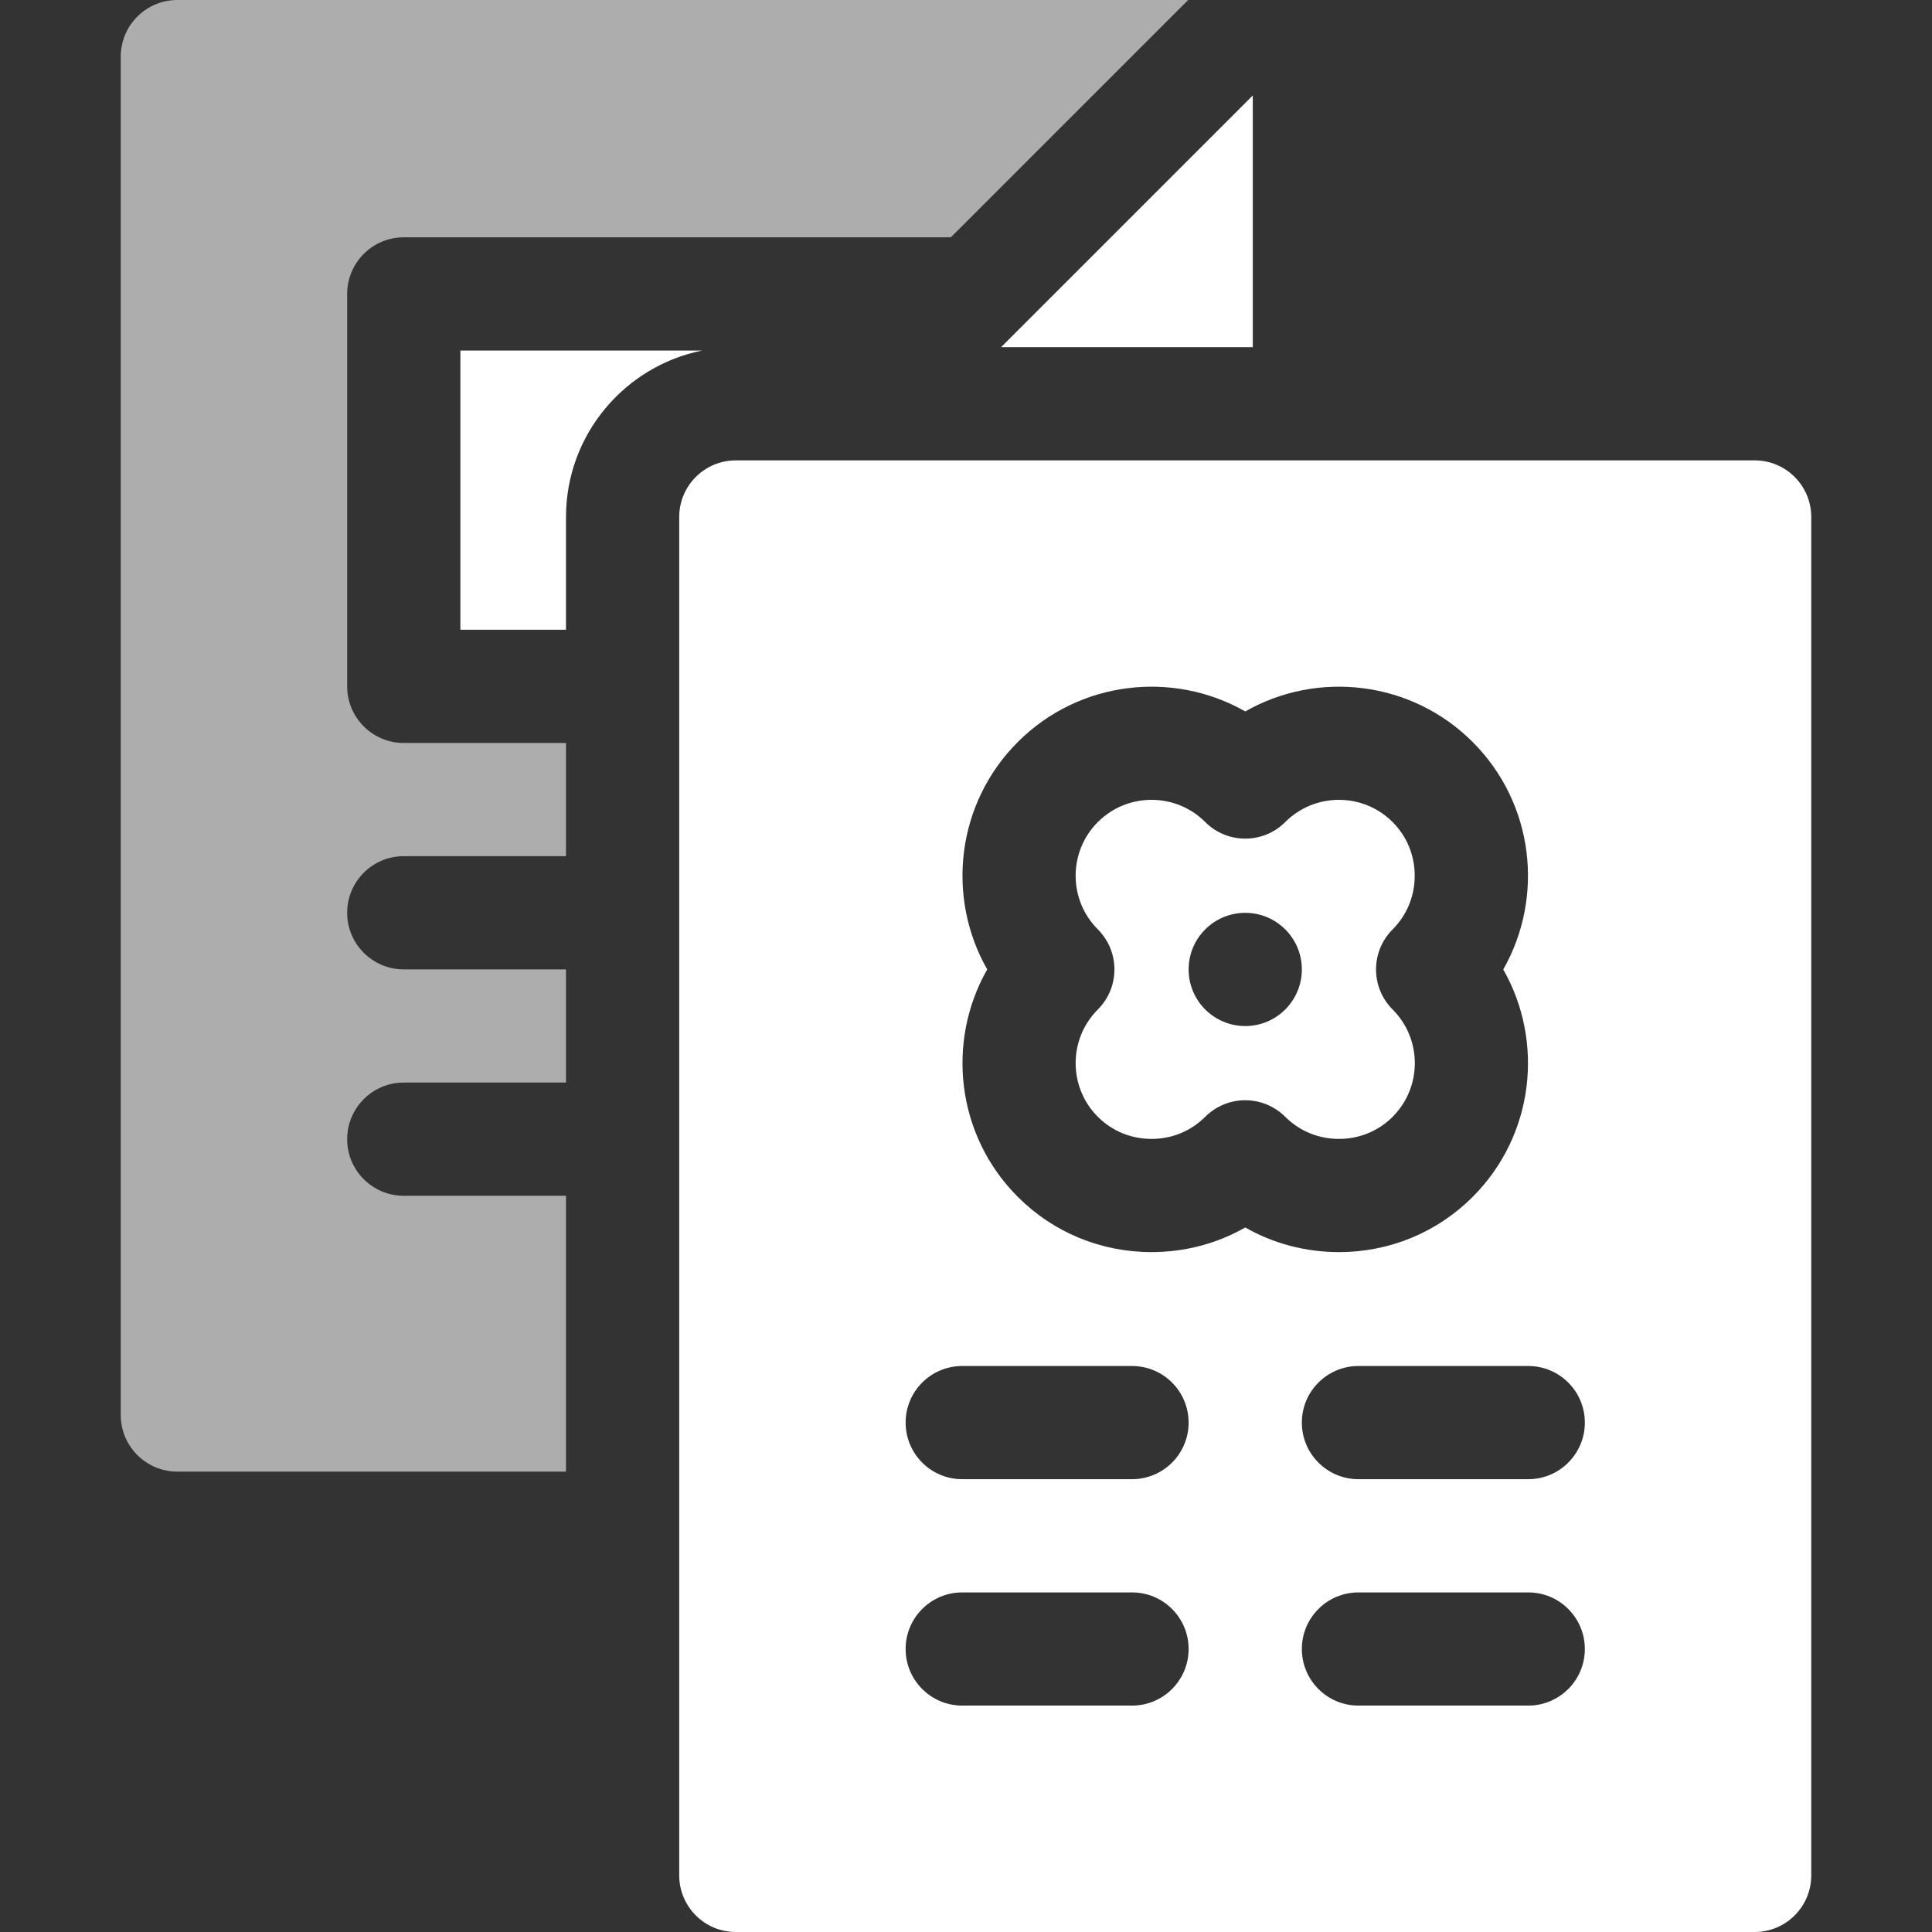 <?xml version="1.0" encoding="UTF-8"?> <svg xmlns="http://www.w3.org/2000/svg" width="48" height="48" viewBox="0 0 48 48" fill="none"><rect x="0" y="0" width="48" height="48" fill="#333333" stroke="none"/><path d="M11.438 8.709V15.646H14.062V12.844C14.062 10.804 15.517 9.098 17.444 8.709H11.438Z" fill="white"></path><path opacity="0.6" d="M8.625 17.053V7.303C8.625 6.526 9.255 5.896 10.031 5.896H23.623L29.519 0H4.406C3.63 0 3 0.63 3 1.406V35.156C3 35.933 3.63 36.562 4.406 36.562H14.062V29.709H10.031C9.255 29.709 8.625 29.079 8.625 28.303C8.625 27.526 9.255 26.896 10.031 26.896H14.062V24.084H10.031C9.255 24.084 8.625 23.454 8.625 22.678C8.625 21.901 9.255 21.271 10.031 21.271H14.062V18.459H10.031C9.255 18.459 8.625 17.829 8.625 17.053Z" fill="white"></path><path d="M31.125 8.625V2.372L24.872 8.625H31.125Z" fill="white"></path><path d="M34.599 25.08C34.05 24.531 34.05 23.64 34.599 23.091C34.953 22.737 35.148 22.264 35.148 21.757C35.148 21.251 34.953 20.777 34.599 20.424C33.864 19.688 32.667 19.688 31.932 20.423C31.383 20.973 30.492 20.973 29.943 20.423C29.208 19.688 28.011 19.688 27.276 20.423H27.276C26.54 21.159 26.54 22.355 27.276 23.091C27.825 23.64 27.825 24.53 27.276 25.08C26.54 25.815 26.54 27.012 27.276 27.747C27.629 28.101 28.103 28.296 28.609 28.296C29.116 28.296 29.589 28.101 29.943 27.747C30.218 27.473 30.578 27.335 30.937 27.335C31.297 27.335 31.657 27.473 31.932 27.747C32.285 28.101 32.759 28.296 33.266 28.296C33.772 28.296 34.246 28.101 34.599 27.747C35.335 27.012 35.335 25.815 34.599 25.08ZM30.938 25.492C30.161 25.492 29.531 24.862 29.531 24.085C29.531 23.309 30.161 22.679 30.938 22.679C31.714 22.679 32.344 23.309 32.344 24.085C32.344 24.862 31.714 25.492 30.938 25.492Z" fill="white"></path><path d="M43.594 11.438H18.281C17.505 11.438 16.875 12.067 16.875 12.844V46.594C16.875 47.37 17.505 48 18.281 48H43.594C44.37 48 45 47.37 45 46.594V12.844C45 12.067 44.37 11.438 43.594 11.438ZM28.125 42.375H23.906C23.13 42.375 22.5 41.745 22.5 40.969C22.5 40.192 23.13 39.563 23.906 39.563H28.125C28.901 39.563 29.531 40.192 29.531 40.969C29.531 41.745 28.901 42.375 28.125 42.375ZM28.125 36.75H23.906C23.13 36.75 22.5 36.12 22.5 35.344C22.5 34.567 23.13 33.938 23.906 33.938H28.125C28.901 33.938 29.531 34.567 29.531 35.344C29.531 36.12 28.901 36.75 28.125 36.75ZM28.609 31.108C27.352 31.108 26.172 30.621 25.287 29.736C23.758 28.207 23.505 25.879 24.527 24.085C23.505 22.292 23.758 19.963 25.287 18.435C26.816 16.906 29.144 16.653 30.938 17.675C32.731 16.653 35.059 16.906 36.588 18.435C38.117 19.963 38.37 22.292 37.348 24.086C38.37 25.879 38.117 28.208 36.588 29.736C35.703 30.621 34.523 31.108 33.266 31.108C32.435 31.108 31.638 30.896 30.938 30.496C30.237 30.896 29.44 31.108 28.609 31.108ZM37.969 42.375H33.75C32.974 42.375 32.344 41.745 32.344 40.969C32.344 40.192 32.974 39.563 33.75 39.563H37.969C38.745 39.563 39.375 40.192 39.375 40.969C39.375 41.745 38.745 42.375 37.969 42.375ZM37.969 36.75H33.75C32.974 36.75 32.344 36.12 32.344 35.344C32.344 34.567 32.974 33.938 33.75 33.938H37.969C38.745 33.938 39.375 34.567 39.375 35.344C39.375 36.12 38.745 36.75 37.969 36.75Z" fill="white"></path></svg> 